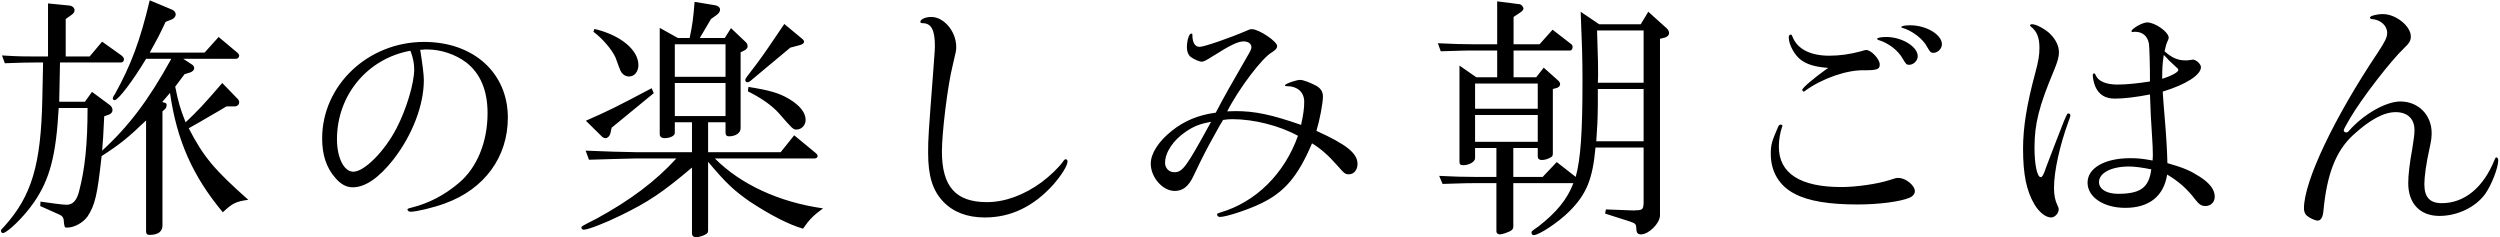 <svg 
 xmlns="http://www.w3.org/2000/svg"
 xmlns:xlink="http://www.w3.org/1999/xlink"
 width="769px" height="73px" viewBox="0 0 769 73">
<path fill-rule="evenodd"  fill="rgb(0, 0, 0)"
 d="M764.534,59.536 C761.574,63.695 755.974,66.416 750.374,66.416 C744.373,66.416 740.773,62.575 740.773,56.335 C740.773,53.935 741.173,50.335 742.053,45.535 C742.533,42.495 742.693,41.375 742.693,39.935 C742.693,36.574 740.533,34.495 736.933,34.495 C733.253,34.495 728.933,36.815 723.653,41.695 C718.453,46.575 715.733,53.695 714.693,64.815 C714.533,66.815 713.893,67.856 712.933,67.856 C712.133,67.856 710.533,67.135 709.573,66.335 C709.013,65.856 708.693,65.055 708.693,64.096 C708.693,55.775 717.973,36.255 731.413,16.175 C733.733,12.654 734.293,11.454 734.293,10.094 C734.293,7.854 732.213,6.014 729.493,5.854 C729.173,5.774 729.013,5.694 729.013,5.374 C729.013,4.894 731.093,4.334 733.013,4.334 C736.933,4.334 741.573,8.014 741.573,11.214 C741.573,12.494 741.093,13.294 739.493,14.814 C735.493,18.574 726.453,30.255 722.853,36.415 C721.493,38.735 720.933,39.774 720.933,40.095 C720.933,40.415 721.253,40.735 721.653,40.735 C721.973,40.735 722.213,40.655 722.533,40.255 C727.013,35.135 733.893,31.214 738.373,31.214 C743.893,31.214 747.973,35.375 747.973,40.894 C747.973,42.095 747.894,42.975 747.413,45.215 C746.293,50.175 745.733,54.335 745.733,56.655 C745.733,60.655 747.413,62.495 751.094,62.495 C758.054,62.495 763.894,57.695 767.334,49.135 C767.574,48.575 767.654,48.415 767.894,48.415 C768.214,48.415 768.454,48.815 768.454,49.295 C768.454,51.615 766.454,56.735 764.534,59.536 ZM665.814,35.615 C666.374,42.015 666.614,46.735 666.694,50.175 C671.734,51.615 673.734,52.495 676.614,54.335 C679.734,56.335 681.254,58.335 681.254,60.495 C681.254,62.175 680.054,63.375 678.374,63.375 C677.174,63.375 676.374,62.815 675.334,61.455 C672.694,58.015 670.134,55.775 666.614,53.695 C665.574,60.335 661.093,63.935 653.733,63.935 C647.093,63.935 642.133,60.655 642.133,56.175 C642.133,51.695 647.413,48.655 655.253,48.655 C657.573,48.655 659.173,48.815 662.133,49.375 C662.214,48.575 662.214,47.695 662.214,47.535 C662.214,45.935 662.133,44.495 661.974,41.935 C661.654,37.135 661.494,34.255 661.333,29.055 C656.773,29.935 653.173,30.334 650.533,30.334 C647.573,30.334 645.653,29.134 644.533,26.654 C644.133,25.774 643.733,24.014 643.733,23.134 C643.733,22.814 643.893,22.574 644.133,22.574 C644.293,22.574 644.453,22.735 644.613,23.055 C645.333,24.974 647.813,26.014 651.333,26.014 C654.133,26.014 657.893,25.615 661.333,25.055 C661.333,19.934 661.174,14.574 661.013,13.454 C660.614,11.134 659.093,9.774 656.693,9.774 C656.453,9.774 656.293,9.774 656.133,9.854 L655.893,9.854 C655.733,9.854 655.653,9.774 655.653,9.614 C655.653,8.814 659.014,6.894 660.453,6.894 C662.934,6.894 667.094,9.854 667.094,11.614 C667.094,11.854 667.014,12.014 666.854,12.414 C666.374,13.374 666.214,14.094 665.814,15.774 C668.054,17.774 669.894,18.574 672.214,18.574 C672.694,18.574 673.174,18.574 673.494,18.494 C673.974,18.414 674.374,18.334 674.534,18.334 C675.494,18.334 677.014,19.694 677.014,20.654 C677.014,23.055 672.374,26.014 665.254,28.175 C665.334,29.295 665.414,30.255 665.414,30.574 C665.494,31.375 665.574,33.055 665.814,35.615 ZM654.853,51.215 C649.413,51.215 645.653,53.215 645.653,56.015 C645.653,58.175 647.973,59.615 651.493,59.615 C658.454,59.615 661.013,57.695 661.734,52.095 C658.933,51.535 656.693,51.215 654.853,51.215 ZM670.054,21.534 C670.054,21.295 669.894,21.055 669.574,20.814 L667.174,18.574 C666.694,18.014 666.134,17.454 665.574,16.894 C665.174,19.534 665.094,21.055 665.094,24.254 C668.054,23.295 670.054,22.175 670.054,21.534 ZM631.813,57.775 C631.813,59.935 632.133,61.615 632.853,63.135 C633.173,63.775 633.253,64.015 633.253,64.416 C633.253,65.615 632.053,66.895 630.933,66.895 C629.253,66.895 627.253,65.295 625.813,62.895 C623.333,58.735 622.293,53.615 622.293,45.775 C622.293,39.214 623.413,32.175 626.053,22.414 C627.013,18.894 627.333,16.894 627.333,14.734 C627.333,11.534 626.533,9.614 624.693,8.174 C624.533,8.014 624.453,7.934 624.453,7.854 C624.453,7.614 624.613,7.454 624.933,7.454 C626.133,7.294 629.493,9.134 630.853,10.654 C632.453,12.334 633.333,14.254 633.333,16.094 C633.333,17.454 632.933,18.894 631.893,21.454 C627.173,32.654 625.813,38.095 625.813,45.455 C625.813,50.575 626.613,54.495 627.733,54.495 C628.213,54.495 628.693,53.615 629.413,51.375 C629.813,50.335 630.133,49.455 630.453,48.655 L632.293,43.855 L634.853,37.295 C635.893,34.894 635.893,34.894 636.293,34.894 C636.613,34.894 636.853,35.214 636.853,35.535 C636.853,35.774 636.773,35.935 636.293,37.295 C633.573,44.735 631.813,52.655 631.813,57.775 ZM594.694,16.254 C593.894,16.254 593.654,15.934 592.774,14.414 C591.574,12.014 588.134,9.374 585.174,8.574 C584.934,8.574 584.854,8.494 584.854,8.334 C584.854,8.014 585.894,7.774 587.574,7.774 C592.534,7.774 597.334,10.654 597.334,13.614 C597.334,14.974 596.054,16.254 594.694,16.254 ZM587.254,19.934 C586.454,19.934 586.294,19.774 585.254,18.014 C583.894,15.534 580.854,13.214 577.894,12.334 C577.574,12.254 577.413,12.094 577.413,11.934 C577.413,11.614 578.694,11.374 580.214,11.374 C585.014,11.374 589.894,14.334 589.894,17.294 C589.894,18.654 588.614,19.934 587.254,19.934 ZM573.494,21.615 C568.133,21.454 560.533,24.094 555.253,27.935 C555.093,28.094 554.933,28.175 554.853,28.175 C554.613,28.175 554.373,27.855 554.373,27.615 C554.373,27.055 558.053,23.935 561.653,21.374 L562.373,20.894 C558.373,20.574 556.133,19.934 554.053,18.494 C552.053,17.054 550.213,13.774 550.213,11.454 C550.213,10.974 550.453,10.654 550.853,10.654 C551.093,10.654 551.173,10.734 551.413,11.374 C552.853,15.054 556.853,17.134 562.693,17.134 C565.893,17.134 569.173,16.654 572.133,15.854 C573.813,15.374 573.813,15.374 574.053,15.374 C575.573,15.374 578.214,18.175 578.214,19.854 C578.214,21.295 577.413,21.615 573.494,21.615 ZM547.173,45.135 C547.173,53.295 553.733,57.535 566.373,57.535 C571.013,57.535 577.494,56.575 581.014,55.455 C583.174,54.735 583.254,54.735 583.974,54.735 C586.214,54.735 589.014,57.055 589.014,58.815 C589.014,59.615 588.374,60.415 587.414,60.815 C584.534,62.015 578.054,62.895 571.333,62.895 C562.613,62.895 556.293,61.855 552.053,59.615 C547.333,57.215 544.693,52.815 544.693,47.375 C544.693,44.495 545.013,43.455 546.933,39.055 C547.173,38.495 547.413,38.334 547.733,38.334 C548.053,38.334 548.293,38.495 548.293,38.735 C548.293,38.735 548.293,38.815 548.213,38.894 C547.573,40.655 547.173,43.055 547.173,45.135 ZM510.614,11.934 L510.614,66.255 C510.614,68.656 507.174,72.096 504.774,72.096 C503.734,72.096 503.334,71.615 503.334,70.175 C503.254,68.976 503.094,68.735 501.494,68.175 L493.734,65.695 L493.974,64.416 L502.454,64.735 C505.174,64.656 505.414,64.575 505.574,62.656 L505.574,45.375 L490.773,45.375 C489.893,55.215 487.973,59.775 482.693,65.055 C479.413,68.335 473.413,72.336 471.733,72.336 C471.413,72.336 471.093,72.015 471.093,71.615 C471.093,71.135 471.093,71.135 473.173,69.695 C478.853,65.295 482.133,61.215 483.973,56.335 L465.493,56.335 L465.493,69.695 C465.493,70.416 465.173,70.736 464.453,71.135 C463.413,71.615 461.973,72.096 461.413,72.096 C460.693,72.096 460.293,71.695 460.293,71.135 L460.293,56.335 L453.413,56.335 C451.333,56.335 451.333,56.335 443.732,56.575 L442.692,54.095 C447.892,54.335 449.413,54.415 453.413,54.415 L460.293,54.415 L460.293,45.535 L453.733,45.535 L453.733,48.655 C453.733,49.775 451.893,50.815 450.053,50.815 C449.173,50.815 448.932,50.495 448.932,49.695 L448.932,20.175 L454.133,23.774 L460.533,23.774 L460.533,15.534 L453.013,15.534 C451.093,15.534 451.093,15.534 443.172,15.774 L442.292,13.294 C447.572,13.534 449.413,13.614 453.013,13.614 L460.533,13.614 L460.533,0.413 L467.413,1.294 C467.973,1.374 468.613,2.094 468.613,2.654 C468.613,3.054 468.213,3.454 467.493,3.934 L465.573,5.214 L465.573,13.614 L473.573,13.614 L477.573,9.134 L483.253,13.534 C483.573,13.774 483.733,14.094 483.733,14.414 C483.733,15.054 483.413,15.534 483.013,15.534 L465.573,15.534 L465.573,23.774 L472.533,23.774 L474.853,20.814 L479.253,24.735 C479.653,25.055 479.893,25.534 479.893,25.935 C479.893,26.415 479.413,26.894 478.853,27.055 L477.653,27.375 L477.653,47.135 C477.653,47.935 477.493,48.175 476.853,48.495 C475.973,48.975 475.093,49.215 474.213,49.215 C473.493,49.215 473.013,48.815 473.013,48.175 L473.013,45.535 L465.493,45.535 L465.493,54.415 L474.533,54.415 L478.853,49.855 L484.693,54.415 C486.213,48.815 486.773,40.735 486.773,24.894 C486.773,17.694 486.613,13.294 486.213,3.614 L491.893,7.454 L504.694,7.454 L507.014,3.614 L512.614,8.654 C513.094,9.054 513.414,9.694 513.414,10.174 C513.414,10.814 512.774,11.454 511.894,11.614 L510.614,11.934 ZM473.013,25.694 L453.733,25.694 L453.733,33.454 L473.013,33.454 L473.013,25.694 ZM473.013,43.615 L473.013,35.375 L453.733,35.375 L453.733,43.615 L473.013,43.615 ZM505.574,9.374 L491.254,9.374 C491.573,19.214 491.573,19.934 491.573,22.654 C491.573,23.214 491.573,24.254 491.494,25.454 L505.574,25.454 L505.574,9.374 ZM505.574,27.375 L491.494,27.375 L491.494,32.415 C491.414,37.935 491.333,38.655 491.013,43.455 L505.574,43.455 L505.574,27.375 ZM414.934,53.615 C413.814,53.615 413.494,53.375 411.494,51.055 C408.694,47.855 406.134,45.615 403.574,44.095 C399.254,54.255 395.094,59.135 387.893,62.575 C383.973,64.495 377.173,66.735 375.253,66.735 C374.773,66.735 374.373,66.416 374.373,65.935 C374.373,65.695 374.533,65.615 375.333,65.375 C386.293,62.175 395.094,53.455 399.254,41.774 C393.573,38.655 385.733,36.654 379.013,36.654 C377.973,36.654 377.413,36.735 376.213,36.894 C375.733,37.774 375.333,38.334 375.253,38.495 L373.653,41.375 C371.253,45.695 370.133,47.775 367.173,54.015 C365.653,57.295 363.893,58.735 361.333,58.735 C357.653,58.735 353.973,54.575 353.973,50.335 C353.973,47.215 356.373,43.455 360.533,40.175 C364.373,37.135 368.613,35.375 373.973,34.654 C376.853,29.134 378.133,26.974 383.413,17.774 C384.693,15.614 384.933,15.134 384.933,14.494 C384.933,13.454 383.973,12.734 382.533,12.734 C380.853,12.734 378.453,13.854 373.173,17.214 C371.013,18.574 370.293,18.974 369.653,18.974 C368.933,18.974 367.253,18.254 366.293,17.534 C365.493,16.894 365.093,15.854 365.093,14.574 C365.093,12.414 365.733,10.334 366.453,10.334 C366.693,10.334 366.773,10.414 366.773,10.654 C366.773,13.134 367.573,14.414 369.013,14.414 C370.373,14.414 378.453,11.614 383.253,9.534 C384.293,9.054 384.533,8.974 385.093,8.974 C387.253,8.974 392.853,12.734 392.853,14.174 C392.853,14.814 392.453,15.294 391.253,16.094 C388.373,17.615 381.013,27.295 377.493,34.255 L380.053,34.175 C385.893,34.175 391.013,35.214 400.214,38.415 C400.934,35.135 401.174,33.295 401.174,31.295 C401.174,28.334 399.094,26.495 395.733,26.495 C395.414,26.495 395.253,26.415 395.253,26.254 C395.253,25.774 398.694,24.574 399.974,24.574 C400.854,24.574 403.174,25.454 404.934,26.415 C406.294,27.214 406.934,28.254 406.934,29.694 C406.934,31.694 405.974,36.815 404.934,40.255 C414.134,44.415 417.574,47.135 417.574,50.415 C417.574,52.255 416.454,53.615 414.934,53.615 ZM364.773,40.495 C360.853,43.135 358.373,46.895 358.373,50.095 C358.373,51.695 359.573,52.975 361.173,52.975 C363.813,52.975 364.853,51.455 372.533,37.454 C369.093,38.095 367.253,38.815 364.773,40.495 ZM302.933,66.895 C297.493,66.895 293.173,65.216 290.133,62.015 C286.853,58.575 285.493,54.095 285.493,47.055 C285.493,42.495 285.573,41.454 287.093,21.534 C287.573,15.054 287.573,15.054 287.573,14.094 C287.573,9.214 286.453,7.134 283.813,7.134 C283.333,7.134 283.093,6.974 283.093,6.734 C283.093,5.934 284.693,5.214 286.453,5.214 C290.373,5.214 294.133,9.694 294.133,14.414 C294.133,15.534 294.133,15.534 293.013,20.254 C291.493,26.334 289.733,40.735 289.733,46.575 C289.733,57.375 293.973,62.175 303.573,62.175 C309.093,62.175 315.014,60.015 320.454,56.015 C323.014,54.095 325.654,51.535 326.934,49.775 C327.254,49.215 327.574,48.975 327.814,48.975 C328.134,48.975 328.374,49.295 328.374,49.615 C328.374,50.975 326.534,53.855 323.974,56.815 C317.894,63.536 310.934,66.895 302.933,66.895 ZM247.014,70.335 C242.774,69.135 237.094,66.255 230.534,61.935 C225.654,58.495 223.413,56.415 217.813,49.775 L217.813,70.895 C217.813,71.216 217.733,71.536 217.573,71.695 C217.013,72.336 215.093,72.976 214.053,72.976 C213.413,72.976 212.853,72.495 212.853,71.935 L212.853,51.535 C203.893,59.135 199.493,62.096 190.933,66.255 C186.053,68.656 180.853,70.656 179.572,70.656 C179.172,70.656 178.852,70.416 178.852,70.015 C178.852,69.615 178.852,69.615 183.573,67.216 C193.813,61.615 201.653,55.775 208.053,48.735 L195.893,48.735 C190.373,48.895 187.893,48.895 181.172,49.135 L180.132,46.335 C183.972,46.495 187.333,46.575 188.693,46.655 C192.213,46.735 194.613,46.815 195.893,46.815 L212.853,46.815 L212.853,37.615 L207.573,37.615 L207.573,40.894 C207.573,41.774 206.133,42.495 204.373,42.495 C203.493,42.495 202.933,42.015 202.933,41.295 L202.933,8.574 L208.533,11.694 L212.133,11.694 C212.933,7.934 213.253,5.774 213.653,0.574 L219.973,1.614 C220.933,1.774 221.493,2.334 221.493,2.974 C221.493,3.534 221.093,4.174 220.373,4.654 L218.693,5.854 L215.253,11.694 L222.934,11.694 L224.854,8.654 L229.414,12.974 C229.734,13.214 229.974,13.854 229.974,14.254 C229.974,14.654 229.654,15.134 229.094,15.454 L227.814,16.094 L227.814,39.454 C227.814,40.894 226.293,41.935 224.213,41.935 C223.494,41.935 223.173,41.535 223.173,40.735 L223.173,37.615 L217.813,37.615 L217.813,46.815 L240.134,46.815 L244.294,41.615 L250.694,46.895 C251.254,47.295 251.494,47.695 251.494,48.015 C251.494,48.415 251.094,48.735 250.614,48.735 L219.893,48.735 C227.734,56.655 239.574,62.175 253.174,64.096 C250.294,66.175 248.934,67.536 247.014,70.335 ZM223.173,13.614 L207.573,13.614 L207.573,23.615 L223.173,23.615 L223.173,13.614 ZM223.173,35.695 L223.173,25.534 L207.573,25.534 L207.573,35.695 L223.173,35.695 ZM245.014,39.855 C243.974,39.855 243.814,39.695 239.574,34.815 C237.414,32.415 234.214,30.175 230.054,28.094 L230.214,26.735 C236.694,27.774 239.574,28.574 242.694,30.415 C246.054,32.415 247.814,34.654 247.814,36.894 C247.814,38.495 246.534,39.855 245.014,39.855 ZM243.094,14.654 L231.494,24.334 C230.614,25.134 230.294,25.295 229.894,25.295 C229.494,25.295 229.254,25.055 229.254,24.574 C229.254,24.175 229.574,23.774 232.774,19.615 C234.934,16.734 236.934,13.774 241.254,7.374 L246.934,12.094 C247.174,12.334 247.334,12.574 247.334,12.814 C247.334,13.294 246.854,13.694 245.814,13.934 L243.094,14.654 ZM187.813,40.815 C187.573,41.855 186.933,42.495 186.213,42.495 C185.893,42.495 185.573,42.334 185.333,42.175 L180.212,37.135 C187.173,34.094 189.573,32.894 200.453,27.134 L201.093,28.654 L188.133,39.295 L187.813,40.815 ZM193.493,23.534 C192.773,23.534 191.973,23.214 191.493,22.654 C190.933,22.094 190.933,22.094 189.333,17.694 C188.213,15.214 185.333,11.854 182.533,9.774 L182.852,8.894 C190.933,10.814 196.373,15.374 196.373,20.014 C196.373,22.014 195.173,23.534 193.493,23.534 ZM126.293,65.135 C125.813,65.135 125.333,64.815 125.333,64.416 C125.333,64.255 125.573,64.096 126.613,63.855 C132.053,62.495 136.853,59.935 141.174,56.255 C146.774,51.535 149.974,43.615 149.974,34.815 C149.974,27.774 147.734,22.574 143.414,19.214 C140.134,16.734 135.653,15.214 131.413,15.214 L130.693,15.214 C130.533,15.214 130.453,15.214 129.893,15.294 L129.253,15.294 C129.973,19.854 130.373,22.974 130.373,24.654 C130.373,32.334 126.853,41.535 121.013,49.055 C116.533,54.735 112.373,57.615 108.453,57.615 C106.533,57.615 104.773,56.655 103.093,54.655 C100.373,51.535 99.093,47.615 99.093,42.575 C99.093,26.254 113.173,12.894 130.453,12.894 C145.654,12.894 156.214,22.414 156.214,36.175 C156.214,48.335 149.014,58.175 136.853,62.575 C133.413,63.855 128.053,65.135 126.293,65.135 ZM126.453,16.175 C126.293,15.774 126.213,15.614 126.213,15.614 C113.013,18.014 103.653,29.295 103.653,42.815 C103.653,48.575 105.813,52.815 108.693,52.815 C112.053,52.815 118.293,46.575 121.973,39.454 C125.013,33.615 127.413,25.615 127.413,21.295 C127.413,19.615 127.013,17.694 126.453,16.175 ZM68.534,65.295 C59.254,54.175 54.374,43.135 52.294,28.574 L49.893,31.375 L50.694,31.615 C51.094,31.694 51.254,31.935 51.254,32.255 C51.254,32.735 51.094,33.214 50.854,33.454 L49.973,34.255 L49.973,69.375 C49.973,71.216 48.613,72.255 46.053,72.255 C45.253,72.255 44.933,71.935 44.933,71.055 L44.933,37.055 C39.333,42.415 36.853,44.415 31.253,48.015 C29.973,59.855 29.253,63.055 26.933,66.575 C25.573,68.495 22.853,70.015 20.613,70.015 C19.813,70.015 19.813,69.935 19.573,67.536 C19.493,66.895 19.093,66.416 18.453,66.096 L12.373,63.375 L12.453,62.015 L17.093,62.656 C18.853,62.895 19.973,62.976 20.533,62.976 C22.373,62.976 23.573,61.695 24.293,58.975 C26.133,52.015 26.933,44.334 26.933,33.214 L18.053,33.214 C17.253,47.775 15.333,55.215 10.373,62.335 C7.413,66.656 2.212,71.695 0.852,71.695 C0.612,71.695 0.292,71.375 0.292,70.976 C0.292,70.736 0.372,70.575 1.412,69.536 C9.733,60.255 12.613,50.655 13.013,30.495 L13.253,19.214 L11.333,19.214 C7.893,19.214 6.212,19.294 1.492,19.454 L0.612,17.054 C5.813,17.374 7.413,17.374 11.333,17.374 L14.773,17.374 L14.773,1.054 L21.253,1.694 C22.213,1.774 22.933,2.414 22.933,3.134 C22.933,3.694 22.613,4.174 21.893,4.654 L20.213,5.854 L20.213,17.374 L27.573,17.374 L31.413,12.814 L37.253,16.974 C37.893,17.454 38.133,17.854 38.133,18.254 C38.133,18.814 37.733,19.214 37.253,19.214 L18.453,19.214 L18.213,31.295 L26.133,31.295 L28.293,28.254 L33.813,32.334 C34.293,32.735 34.613,33.295 34.613,33.855 C34.613,34.495 34.133,35.055 33.413,35.295 L32.053,35.774 C31.733,42.175 31.733,42.894 31.413,46.335 C39.573,38.894 45.733,30.735 52.694,18.094 L44.933,18.094 C41.013,24.654 36.373,30.815 35.253,30.815 C34.933,30.815 34.693,30.574 34.693,30.255 C34.693,30.014 34.853,29.615 35.333,28.975 C40.293,20.014 43.093,12.574 46.053,0.094 L52.934,2.974 C53.574,3.214 54.054,3.854 54.054,4.414 C54.054,5.054 53.574,5.614 52.934,5.934 L50.934,6.734 C49.093,10.654 48.694,11.454 46.053,16.175 L62.934,16.175 L67.254,11.374 L72.214,15.534 C73.334,16.414 73.574,16.734 73.574,17.134 C73.574,17.615 73.094,18.094 72.614,18.094 L56.374,18.094 L59.174,19.934 C59.494,20.175 59.734,20.574 59.734,20.974 C59.734,21.534 59.174,22.094 58.374,22.334 L56.774,22.814 C55.334,24.735 55.174,24.974 53.894,26.654 C54.854,31.375 55.414,33.454 57.094,37.615 C60.854,34.094 62.774,32.014 68.374,25.534 L73.174,30.495 C73.414,30.735 73.574,31.134 73.574,31.454 C73.574,32.175 73.014,32.735 72.134,32.735 L69.654,32.735 C66.934,34.334 66.854,34.415 64.054,36.014 C62.054,37.214 60.054,38.334 58.054,39.454 C62.614,48.255 65.894,52.175 76.374,61.455 C72.454,62.015 71.574,62.495 68.534,65.295 Z"/>
</svg>